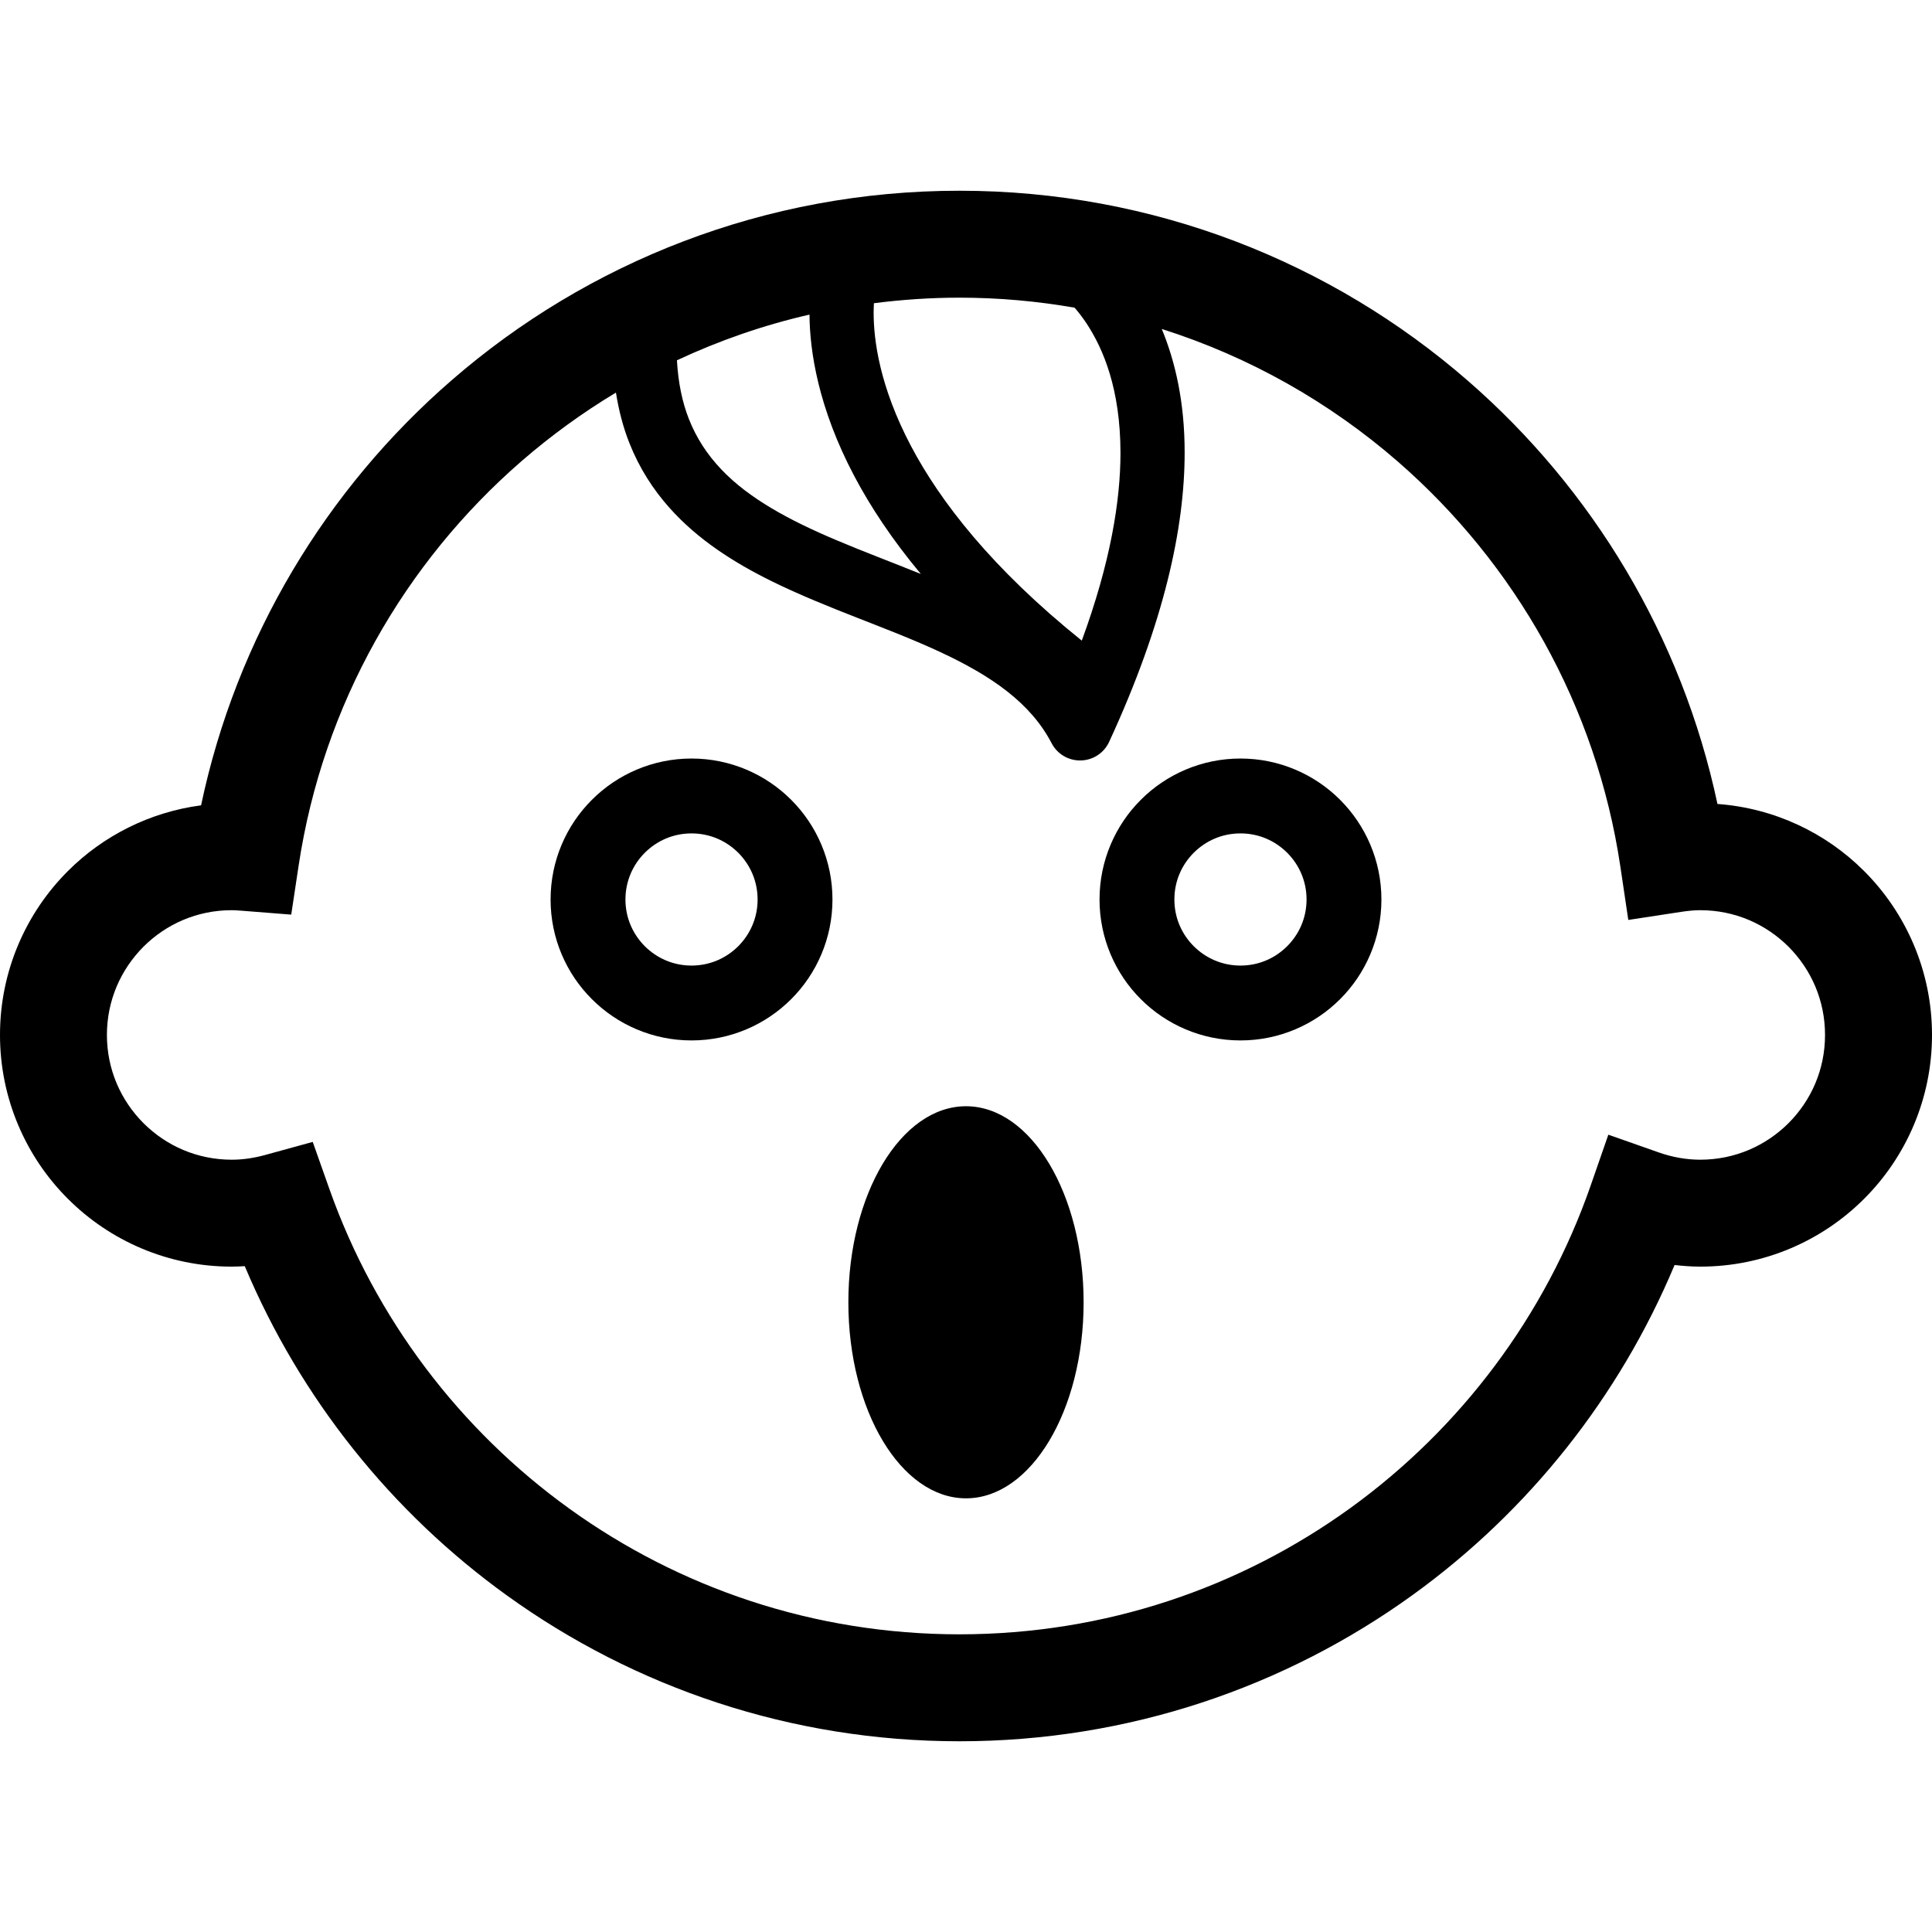<?xml version="1.0" encoding="utf-8"?>

<!DOCTYPE svg PUBLIC "-//W3C//DTD SVG 1.1//EN" "http://www.w3.org/Graphics/SVG/1.1/DTD/svg11.dtd">
<!-- Скачано с сайта svg4.ru / Downloaded from svg4.ru -->
<svg height="800px" width="800px" version="1.1" id="_x32_" xmlns="http://www.w3.org/2000/svg" xmlns:xlink="http://www.w3.org/1999/xlink" 
	 viewBox="0 0 512 512"  xml:space="preserve">
<style type="text/css">
	.st0{fill:#000000;}
</style>
<g>
	<path class="st0" d="M494.017,230.848c-10.067-10.088-23.752-16.689-38.87-17.788c-9.444-44.385-33.152-83.464-66.139-112.151
		c-36.025-31.351-83.239-50.37-134.744-50.362c-51.433-0.008-98.574,18.954-134.586,50.232
		C86.51,129.545,62.687,168.82,53.286,213.421c-13.692,1.81-26.039,8.142-35.302,17.427C6.89,241.92-0.007,257.357,0,274.27
		c-0.007,16.905,6.89,32.356,17.984,43.414c11.066,11.094,26.509,17.991,43.414,17.984c1.172,0,2.323-0.058,3.467-0.123
		c14.792,35.172,39.015,65.35,69.569,87.336c33.703,24.273,75.156,38.58,119.83,38.573c44.869,0.007,86.489-14.438,120.271-38.892
		c30.432-22.022,54.545-52.193,69.244-87.321c2.243,0.253,4.509,0.427,6.817,0.427c16.912,0.007,32.349-6.89,43.422-17.984
		c11.087-11.058,17.991-26.509,17.983-43.414C512.008,257.357,505.104,241.92,494.017,230.848z M231.597,80.355
		c7.426-0.948,14.981-1.47,22.666-1.47c10.421,0,20.611,0.926,30.518,2.656c1.02,1.172,2.084,2.54,3.14,4.133
		c4.48,6.788,8.996,17.455,9.018,34.332c0,12.766-2.678,29.143-10.255,49.768c-23.918-19.228-37.538-36.945-45.252-51.549
		c-8.388-15.907-9.901-28.202-9.908-35.324C231.525,81.947,231.56,81.115,231.597,80.355z M214.525,83.373
		c0.058,9.618,2.302,24.692,11.869,42.792c4.284,8.112,10.023,16.818,17.637,25.937c-7.606-3.068-15.234-5.927-22.391-8.959
		c-12.325-5.196-23.144-11-30.475-18.736c-3.684-3.879-6.578-8.214-8.641-13.461c-1.701-4.364-2.794-9.459-3.127-15.465
		C190.527,90.277,202.273,86.173,214.525,83.373z M473.978,297.645c-6.029,6.006-14.2,9.675-23.383,9.69
		c-3.792-0.008-7.432-0.68-10.95-1.91l-13.417-4.718l-4.668,13.432c-12.021,34.6-34.499,64.373-63.642,85.468
		c-29.157,21.089-64.886,33.5-103.655,33.507c-38.595-0.007-74.186-12.31-103.279-33.232
		c-29.085-20.922-51.563-50.471-63.707-84.832l-4.4-12.433l-12.716,3.495c-2.902,0.789-5.804,1.224-8.764,1.224
		c-9.177-0.015-17.354-3.684-23.375-9.69c-6.006-6.029-9.676-14.199-9.69-23.376c0.015-9.176,3.684-17.348,9.69-23.383
		c6.021-6,14.198-9.669,23.375-9.676c0.58-0.007,1.441,0.044,2.634,0.138l13.15,1.035l1.968-13.048
		c6.426-42.561,28-80.164,59.097-107.158c7.773-6.737,16.124-12.809,24.982-18.135c0.768,4.805,1.947,9.314,3.597,13.446
		c2.606,6.564,6.274,12.252,10.609,17.108c7.614,8.525,17.137,14.518,27.074,19.432c14.922,7.338,31.046,12.411,44.593,18.736
		c6.774,3.148,12.868,6.564,17.869,10.501c5.015,3.959,8.93,8.351,11.716,13.685c1.498,2.887,4.487,4.653,7.744,4.58
		c3.25-0.079,6.152-1.982,7.512-4.943c14.698-31.842,19.996-56.897,20.003-76.581c0.022-13.418-2.511-24.28-6.064-32.827
		c23.289,7.388,44.493,19.438,62.527,35.114c31.119,27.066,52.678,64.778,59.017,107.426l2.092,14.076l14.061-2.15
		c1.868-0.282,3.524-0.434,5.016-0.434c9.183,0.007,17.354,3.676,23.383,9.676c6.006,6.035,9.675,14.206,9.675,23.383
		C483.653,283.447,479.984,291.617,473.978,297.645z"/>
	<path class="st0" d="M183.262,201.017c-10.277,0-19.685,4.198-26.408,10.949c-6.752,6.724-10.949,16.124-10.942,26.408
		c-0.007,10.284,4.191,19.685,10.942,26.408c6.723,6.745,16.131,10.949,26.408,10.943c10.284,0.006,19.684-4.198,26.414-10.943
		c6.738-6.723,10.943-16.124,10.935-26.408c0.008-10.276-4.197-19.684-10.935-26.408
		C202.946,205.215,193.545,201.017,183.262,201.017z M195.644,250.757c-3.199,3.184-7.512,5.124-12.382,5.131
		c-4.864-0.008-9.184-1.947-12.382-5.131c-3.184-3.198-5.124-7.519-5.131-12.382c0.008-4.863,1.947-9.183,5.131-12.382
		c3.198-3.184,7.519-5.131,12.382-5.131c4.87,0,9.183,1.947,12.382,5.124c3.184,3.207,5.124,7.52,5.13,12.39
		C200.768,243.238,198.828,247.558,195.644,250.757z"/>
	<path class="st0" d="M328.738,201.017c-10.284,0-19.684,4.198-26.414,10.949c-6.738,6.724-10.942,16.132-10.935,26.408
		c-0.007,10.284,4.198,19.685,10.935,26.408c6.73,6.745,16.131,10.949,26.414,10.943c10.276,0.006,19.678-4.198,26.408-10.943
		c6.738-6.723,10.949-16.124,10.942-26.408c0.007-10.276-4.205-19.684-10.942-26.408
		C348.416,205.215,339.015,201.017,328.738,201.017z M341.114,250.757c-3.198,3.184-7.504,5.124-12.375,5.131
		c-4.87-0.008-9.183-1.947-12.382-5.131c-3.191-3.198-5.131-7.519-5.131-12.382c0-4.87,1.94-9.183,5.131-12.39
		c3.199-3.177,7.512-5.124,12.382-5.124c4.871,0,9.177,1.947,12.375,5.124c3.192,3.207,5.131,7.52,5.138,12.39
		C346.245,243.238,344.305,247.558,341.114,250.757z"/>
	<path class="st0" d="M256,293.165c-17.224,0-31.176,23.259-31.176,51.954c0,28.695,13.953,51.954,31.176,51.954
		c17.216,0,31.17-23.26,31.17-51.954C287.17,316.425,273.216,293.165,256,293.165z"/>
</g>
</svg>